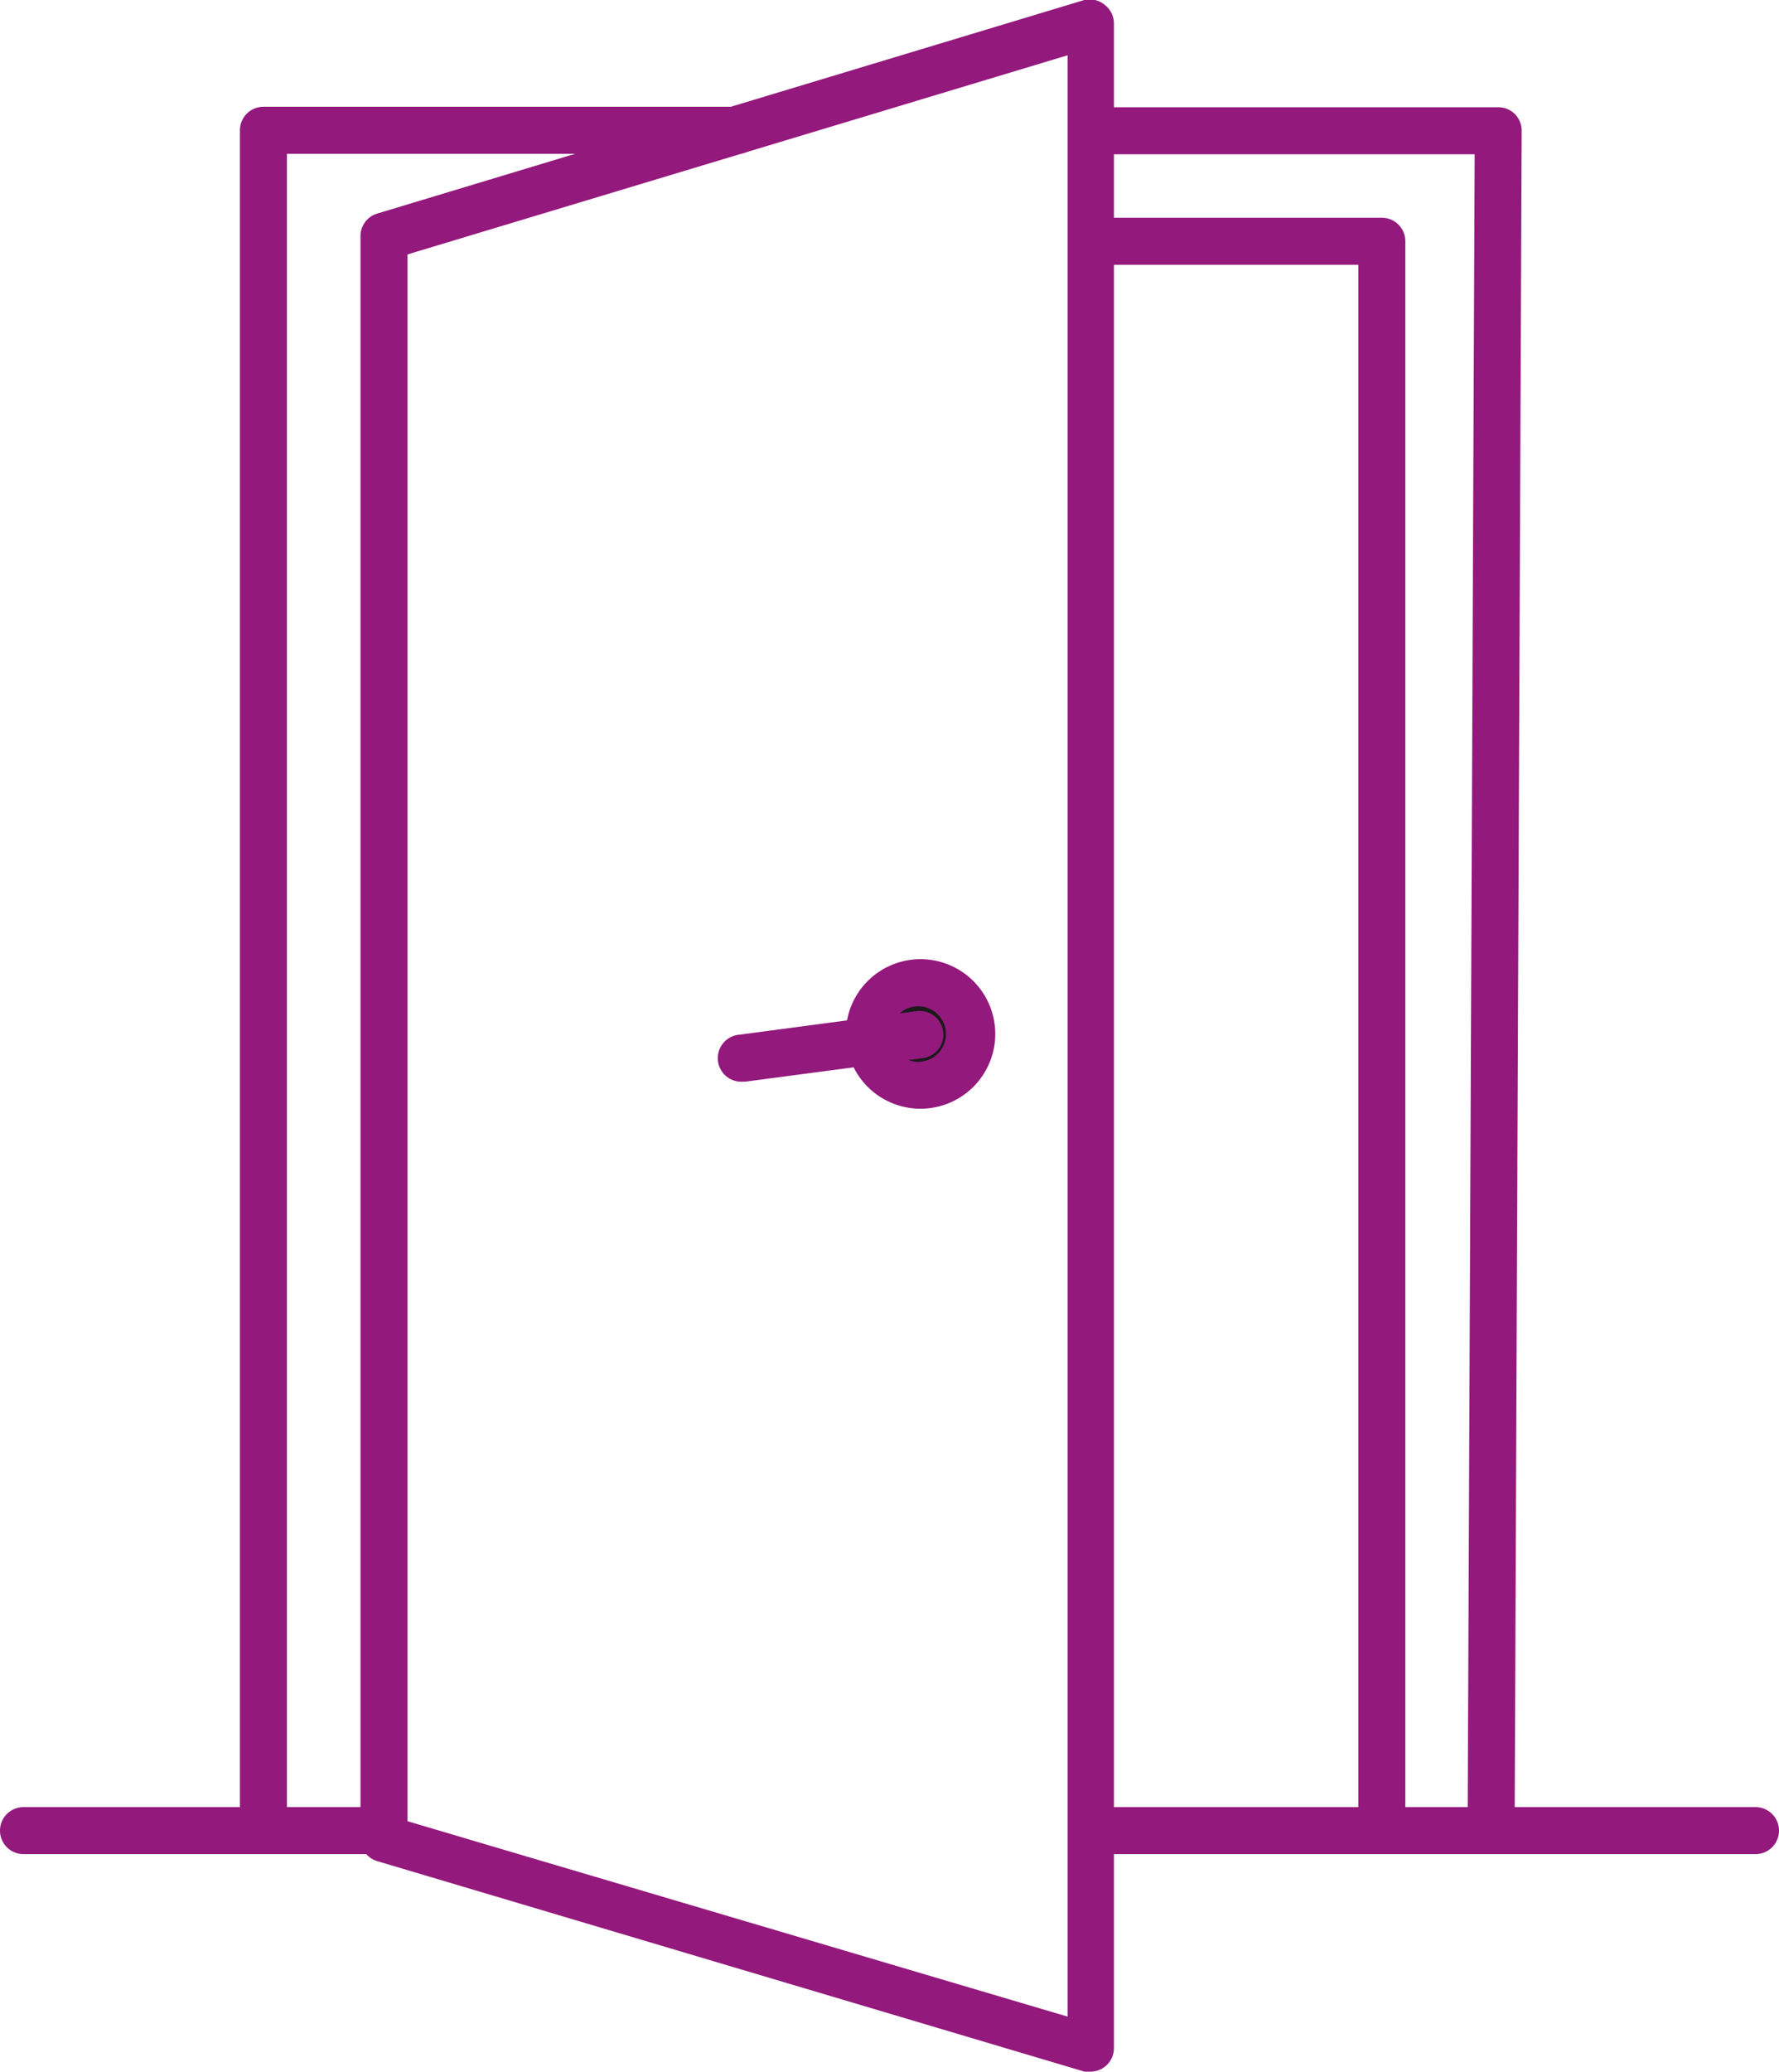 <svg xmlns="http://www.w3.org/2000/svg" viewBox="0 0 75.7 88.1"><defs><style>.cls-1{fill:#93197c;}.cls-2{fill:#1a1a1a;}</style></defs><title>elev skole bedrift</title><g id="Layer_2" data-name="Layer 2"><g id="Layer_1-2" data-name="Layer 1"><path class="cls-1" d="M46.43,88.1a.9.9,0,0,1-.28,0L16.06,79.15a1,1,0,0,1-.72-1V10.08a1,1,0,0,1,.72-1L46.14,0A1,1,0,0,1,47,.2a1,1,0,0,1,.4.8V87.1a1,1,0,0,1-1,1ZM17.34,77.45l28.09,8.31V2.35L17.34,10.82Z"/><path class="cls-1" d="M16.34,78.85H1a1,1,0,0,1,0-2H16.34a1,1,0,1,1,0,2Z"/><path class="cls-1" d="M74.7,78.85H47.1a1,1,0,1,1,0-2H74.7a1,1,0,1,1,0,2Z"/><path class="cls-1" d="M11.21,78.85a1,1,0,0,1-1-1V5.54a1,1,0,0,1,1-1H31.39a1,1,0,0,1,0,2H12.21V77.85A1,1,0,0,1,11.21,78.85Z"/><path class="cls-1" d="M63.45,78.85h0a1,1,0,0,1-1-1l.3-71.29H47.09a1,1,0,0,1,0-2H63.75a1,1,0,0,1,.71.29,1,1,0,0,1,.29.71l-.3,72.3A1,1,0,0,1,63.45,78.85Z"/><path class="cls-1" d="M58.8,78.85a1,1,0,0,1-1-1V11.26H47.36a1,1,0,0,1,0-2H58.8a1,1,0,0,1,1,1V77.85A1,1,0,0,1,58.8,78.85Z"/><circle class="cls-2" cx="39.18" cy="43.98" r="2.18"/><path class="cls-1" d="M39.18,47.15A3.18,3.18,0,1,1,42.35,44,3.18,3.18,0,0,1,39.18,47.15Zm0-4.35a1.18,1.18,0,1,0,0,2.35,1.18,1.18,0,0,0,0-2.35Z"/><path class="cls-1" d="M31.61,46a1,1,0,0,1-.13-2L39,43a1,1,0,1,1,.27,2l-7.56,1Z"/></g></g></svg>